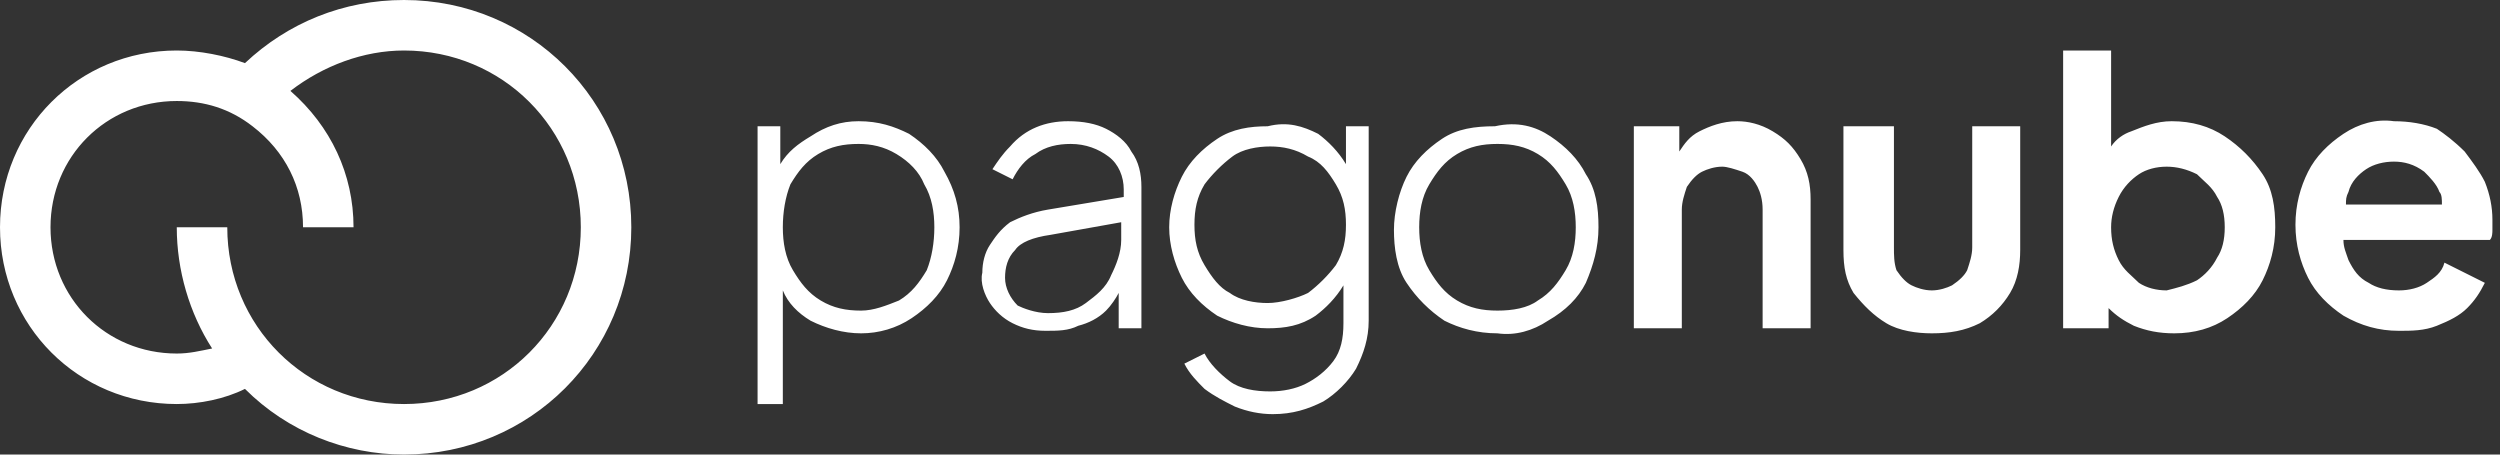 <?xml version="1.0" encoding="utf-8"?>
<!-- Generator: Adobe Illustrator 27.4.1, SVG Export Plug-In . SVG Version: 6.00 Build 0)  -->
<svg version="1.1" id="Layer_1" xmlns="http://www.w3.org/2000/svg" xmlns:xlink="http://www.w3.org/1999/xlink" x="0px" y="0px"
	 viewBox="0 0 99 18" style="enable-background:new 0 0 99 18;" xml:space="preserve">
<rect x="0" y="0" width="99" height="18" fill="#333333" stroke="none"/>
<style type="text/css">
	.st0{fill-rule:evenodd;clip-rule:evenodd;fill:#FFFFFF;}
</style>
<path class="st0" d="M16,0L16,0c5,0,9,4,9,9s-4,9-9,9c-2.3,0-4.6-0.9-6.3-2.6C8.9,15.8,7.9,16,7,16c-3.9,0-7-3.1-7-7
	c0-3.9,3.1-7,7-7c0.9,0,1.9,0.2,2.7,0.5C11.4,0.9,13.6,0,16,0L16,0z M9,9c0,3.9,3.1,7,7,7h0c3.9,0,7-3.1,7-7s-3.1-7-7-7
	c-1.6,0-3.2,0.6-4.5,1.6C13.1,5,14,6.9,14,9h-2c0-1.6-0.7-3-2-4C9.1,4.3,8.1,4,7,4C4.2,4,2,6.2,2,9s2.2,5,5,5c0.5,0,0.9-0.1,1.4-0.2
	C7.5,12.4,7,10.7,7,9H9z M34,4.8c0.8,0,1.4,0.2,2,0.5h0c0.6,0.4,1.1,0.9,1.4,1.5C37.8,7.5,38,8.2,38,9s-0.2,1.5-0.5,2.1
	c-0.3,0.6-0.8,1.1-1.4,1.5c-0.6,0.4-1.3,0.6-2,0.6c-0.7,0-1.4-0.2-2-0.5c-0.5-0.3-0.9-0.7-1.1-1.2V16H30V5h0.9v1.5
	c0.3-0.5,0.7-0.8,1.2-1.1C32.7,5,33.3,4.8,34,4.8z M35.6,11.9c0.5-0.3,0.8-0.7,1.1-1.2C36.9,10.2,37,9.6,37,9c0-0.6-0.1-1.2-0.4-1.7
	c-0.2-0.5-0.6-0.9-1.1-1.2c-0.5-0.3-1-0.4-1.5-0.4c-0.6,0-1.1,0.1-1.6,0.4c-0.5,0.3-0.8,0.7-1.1,1.2C31.1,7.8,31,8.4,31,9
	s0.1,1.2,0.4,1.7c0.3,0.5,0.6,0.9,1.1,1.2c0.5,0.3,1,0.4,1.6,0.4C34.6,12.3,35.1,12.1,35.6,11.9L35.6,11.9z M42.3,4.8
	c0.6,0,1.1,0.1,1.5,0.3h0c0.4,0.2,0.8,0.5,1,0.9c0.3,0.4,0.4,0.9,0.4,1.4V13h-0.9v-1.4c-0.1,0.2-0.3,0.5-0.5,0.7
	c-0.3,0.3-0.7,0.5-1.1,0.6c-0.4,0.2-0.8,0.2-1.3,0.2c-0.5,0-0.9-0.1-1.3-0.3c-0.4-0.2-0.7-0.5-0.9-0.8c-0.2-0.3-0.4-0.8-0.3-1.2
	c0-0.4,0.1-0.8,0.3-1.1c0.2-0.3,0.4-0.6,0.8-0.9c0.4-0.2,0.9-0.4,1.5-0.5l3-0.5V7.5c0-0.5-0.2-1-0.6-1.3s-0.9-0.5-1.5-0.5
	c-0.5,0-1,0.1-1.4,0.4c-0.4,0.2-0.7,0.6-0.9,1l-0.8-0.4c0.2-0.3,0.4-0.6,0.7-0.9C40.6,5.1,41.4,4.8,42.3,4.8z M41.5,12.4
	c0.6,0,1.1-0.1,1.5-0.4v0c0.4-0.3,0.8-0.6,1-1.1c0.2-0.4,0.4-0.9,0.4-1.4V8.8l-2.8,0.5c-0.7,0.1-1.2,0.3-1.4,0.6
	c-0.3,0.3-0.4,0.7-0.4,1.1c0,0.4,0.2,0.8,0.5,1.1C40.5,12.2,41,12.4,41.5,12.4L41.5,12.4z M52.2,5.3C52.6,5.6,53,6,53.3,6.5h0V5h0.9
	v7.7c0,0.7-0.2,1.3-0.5,1.9c-0.3,0.5-0.8,1-1.3,1.3c-0.6,0.3-1.2,0.5-2,0.5c-0.5,0-1-0.1-1.5-0.3c-0.4-0.2-0.8-0.4-1.2-0.7
	c-0.3-0.3-0.6-0.6-0.8-1l0.8-0.4c0.2,0.4,0.6,0.8,1,1.1c0.4,0.3,1,0.4,1.6,0.4c0.5,0,1-0.1,1.4-0.3c0.4-0.2,0.8-0.5,1.1-0.9
	c0.3-0.4,0.4-0.9,0.4-1.5v-1.5c-0.3,0.5-0.7,0.9-1.1,1.2c-0.6,0.4-1.2,0.5-1.9,0.5c-0.7,0-1.4-0.2-2-0.5c-0.6-0.4-1.1-0.9-1.4-1.5
	c-0.3-0.6-0.5-1.3-0.5-2c0-0.7,0.2-1.4,0.5-2c0.3-0.6,0.8-1.1,1.4-1.5c0.6-0.4,1.3-0.5,2-0.5C51,4.8,51.6,5,52.2,5.3L52.2,5.3z
	 M51.8,11.6c0.4-0.3,0.8-0.7,1.1-1.1h0c0.3-0.5,0.4-1,0.4-1.6c0-0.6-0.1-1.1-0.4-1.6c-0.3-0.5-0.6-0.9-1.1-1.1
	c-0.5-0.3-1-0.4-1.5-0.4c-0.5,0-1.1,0.1-1.5,0.4c-0.4,0.3-0.8,0.7-1.1,1.1c-0.3,0.5-0.4,1-0.4,1.6c0,0.6,0.1,1.1,0.4,1.6
	c0.3,0.5,0.6,0.9,1,1.1c0.4,0.3,1,0.4,1.5,0.4S51.4,11.8,51.8,11.6z M61.4,5.4c0.6,0.4,1.1,0.9,1.4,1.5h0c0.4,0.6,0.5,1.3,0.5,2.1
	s-0.2,1.5-0.5,2.2c-0.3,0.6-0.8,1.1-1.5,1.5c-0.6,0.4-1.3,0.6-2,0.5c-0.8,0-1.5-0.2-2.1-0.5c-0.6-0.4-1.1-0.9-1.5-1.5
	c-0.4-0.6-0.5-1.4-0.5-2.1s0.2-1.5,0.5-2.1c0.3-0.6,0.8-1.1,1.4-1.5c0.6-0.4,1.3-0.5,2.1-0.5C60.1,4.8,60.8,5,61.4,5.4z M60.9,11.9
	c0.5-0.3,0.8-0.7,1.1-1.2v0c0.3-0.5,0.4-1.1,0.4-1.7s-0.1-1.2-0.4-1.7c-0.3-0.5-0.6-0.9-1.1-1.2c-0.5-0.3-1-0.4-1.6-0.4
	c-0.6,0-1.1,0.1-1.6,0.4c-0.5,0.3-0.8,0.7-1.1,1.2c-0.3,0.5-0.4,1.1-0.4,1.7c0,0.6,0.1,1.2,0.4,1.7c0.3,0.5,0.6,0.9,1.1,1.2
	c0.5,0.3,1,0.4,1.6,0.4C59.9,12.3,60.5,12.2,60.9,11.9z M70.2,5.2c0.5,0.3,0.8,0.6,1.1,1.1v0c0.3,0.5,0.4,1,0.4,1.6V13h-1.9V8.3
	c0-0.4-0.1-0.7-0.2-0.9c-0.1-0.2-0.3-0.5-0.6-0.6c-0.3-0.1-0.6-0.2-0.8-0.2c-0.3,0-0.6,0.1-0.8,0.2c-0.2,0.1-0.4,0.3-0.6,0.6
	c-0.1,0.3-0.2,0.6-0.2,0.9V13h-1.9V5h1.8v1c0.2-0.3,0.4-0.6,0.8-0.8c0.4-0.2,0.9-0.4,1.5-0.4C69.2,4.8,69.7,4.9,70.2,5.2z
	 M74.7,12.8c0.5,0.3,1.2,0.4,1.8,0.4h0c0.7,0,1.3-0.1,1.9-0.4c0.5-0.3,0.9-0.7,1.2-1.2c0.3-0.5,0.4-1.1,0.4-1.7V5h-1.9v4.8
	c0,0.3-0.1,0.6-0.2,0.9c-0.1,0.2-0.3,0.4-0.6,0.6c-0.2,0.1-0.5,0.2-0.8,0.2c-0.3,0-0.6-0.1-0.8-0.2c-0.2-0.1-0.4-0.3-0.6-0.6
	C75,10.4,75,10.1,75,9.8V5H73v4.9c0,0.7,0.1,1.2,0.4,1.7C73.8,12.1,74.2,12.5,74.7,12.8L74.7,12.8z M88.1,5.4
	c0.6,0.4,1.1,0.9,1.5,1.5v0c0.4,0.6,0.5,1.3,0.5,2.1c0,0.8-0.2,1.5-0.5,2.1c-0.3,0.6-0.8,1.1-1.4,1.5c-0.6,0.4-1.3,0.6-2.1,0.6
	c-0.6,0-1.1-0.1-1.6-0.3c-0.4-0.2-0.7-0.4-1-0.7V13h-1.8V2h1.9v3.8c0.2-0.3,0.5-0.5,0.8-0.6c0.5-0.2,1-0.4,1.6-0.4
	C86.8,4.8,87.5,5,88.1,5.4L88.1,5.4z M87,11.1c0.3-0.2,0.6-0.5,0.8-0.9C88,9.9,88.1,9.5,88.1,9c0-0.5-0.1-0.9-0.3-1.2
	c-0.2-0.4-0.5-0.6-0.8-0.9c-0.4-0.2-0.8-0.3-1.2-0.3c-0.4,0-0.8,0.1-1.1,0.3c-0.3,0.2-0.6,0.5-0.8,0.9c-0.2,0.4-0.3,0.8-0.3,1.2
	c0,0.5,0.1,0.9,0.3,1.3c0.2,0.4,0.5,0.6,0.8,0.9c0.3,0.2,0.7,0.3,1.1,0.3C86.2,11.4,86.6,11.3,87,11.1L87,11.1z M97.6,6
	c0.3,0.4,0.6,0.8,0.8,1.2l0,0c0.2,0.5,0.3,1,0.3,1.5c0,0.1,0,0.3,0,0.4s0,0.3-0.1,0.4h-5.8c0,0.3,0.1,0.5,0.2,0.8
	c0.2,0.4,0.4,0.7,0.8,0.9c0.3,0.2,0.7,0.3,1.2,0.3c0.4,0,0.8-0.1,1.1-0.3c0.3-0.2,0.6-0.4,0.7-0.8l1.6,0.8c-0.2,0.4-0.4,0.7-0.7,1
	c-0.3,0.3-0.7,0.5-1.2,0.7c-0.5,0.2-1,0.2-1.5,0.2c-0.8,0-1.5-0.2-2.2-0.6c-0.6-0.4-1.1-0.9-1.4-1.5c-0.3-0.6-0.5-1.3-0.5-2.1
	c0-0.8,0.2-1.5,0.5-2.1c0.3-0.6,0.8-1.1,1.4-1.5c0.6-0.4,1.3-0.6,2-0.5c0.6,0,1.2,0.1,1.7,0.3C96.8,5.3,97.2,5.6,97.6,6z M94.8,6.4
	c-0.4,0-0.8,0.1-1.1,0.3c-0.3,0.2-0.6,0.5-0.7,0.9c-0.1,0.2-0.1,0.3-0.1,0.5h3.8c0-0.2,0-0.4-0.1-0.5c-0.1-0.3-0.4-0.6-0.6-0.8
	C95.6,6.5,95.2,6.4,94.8,6.4L94.8,6.4z"/>
</svg>
